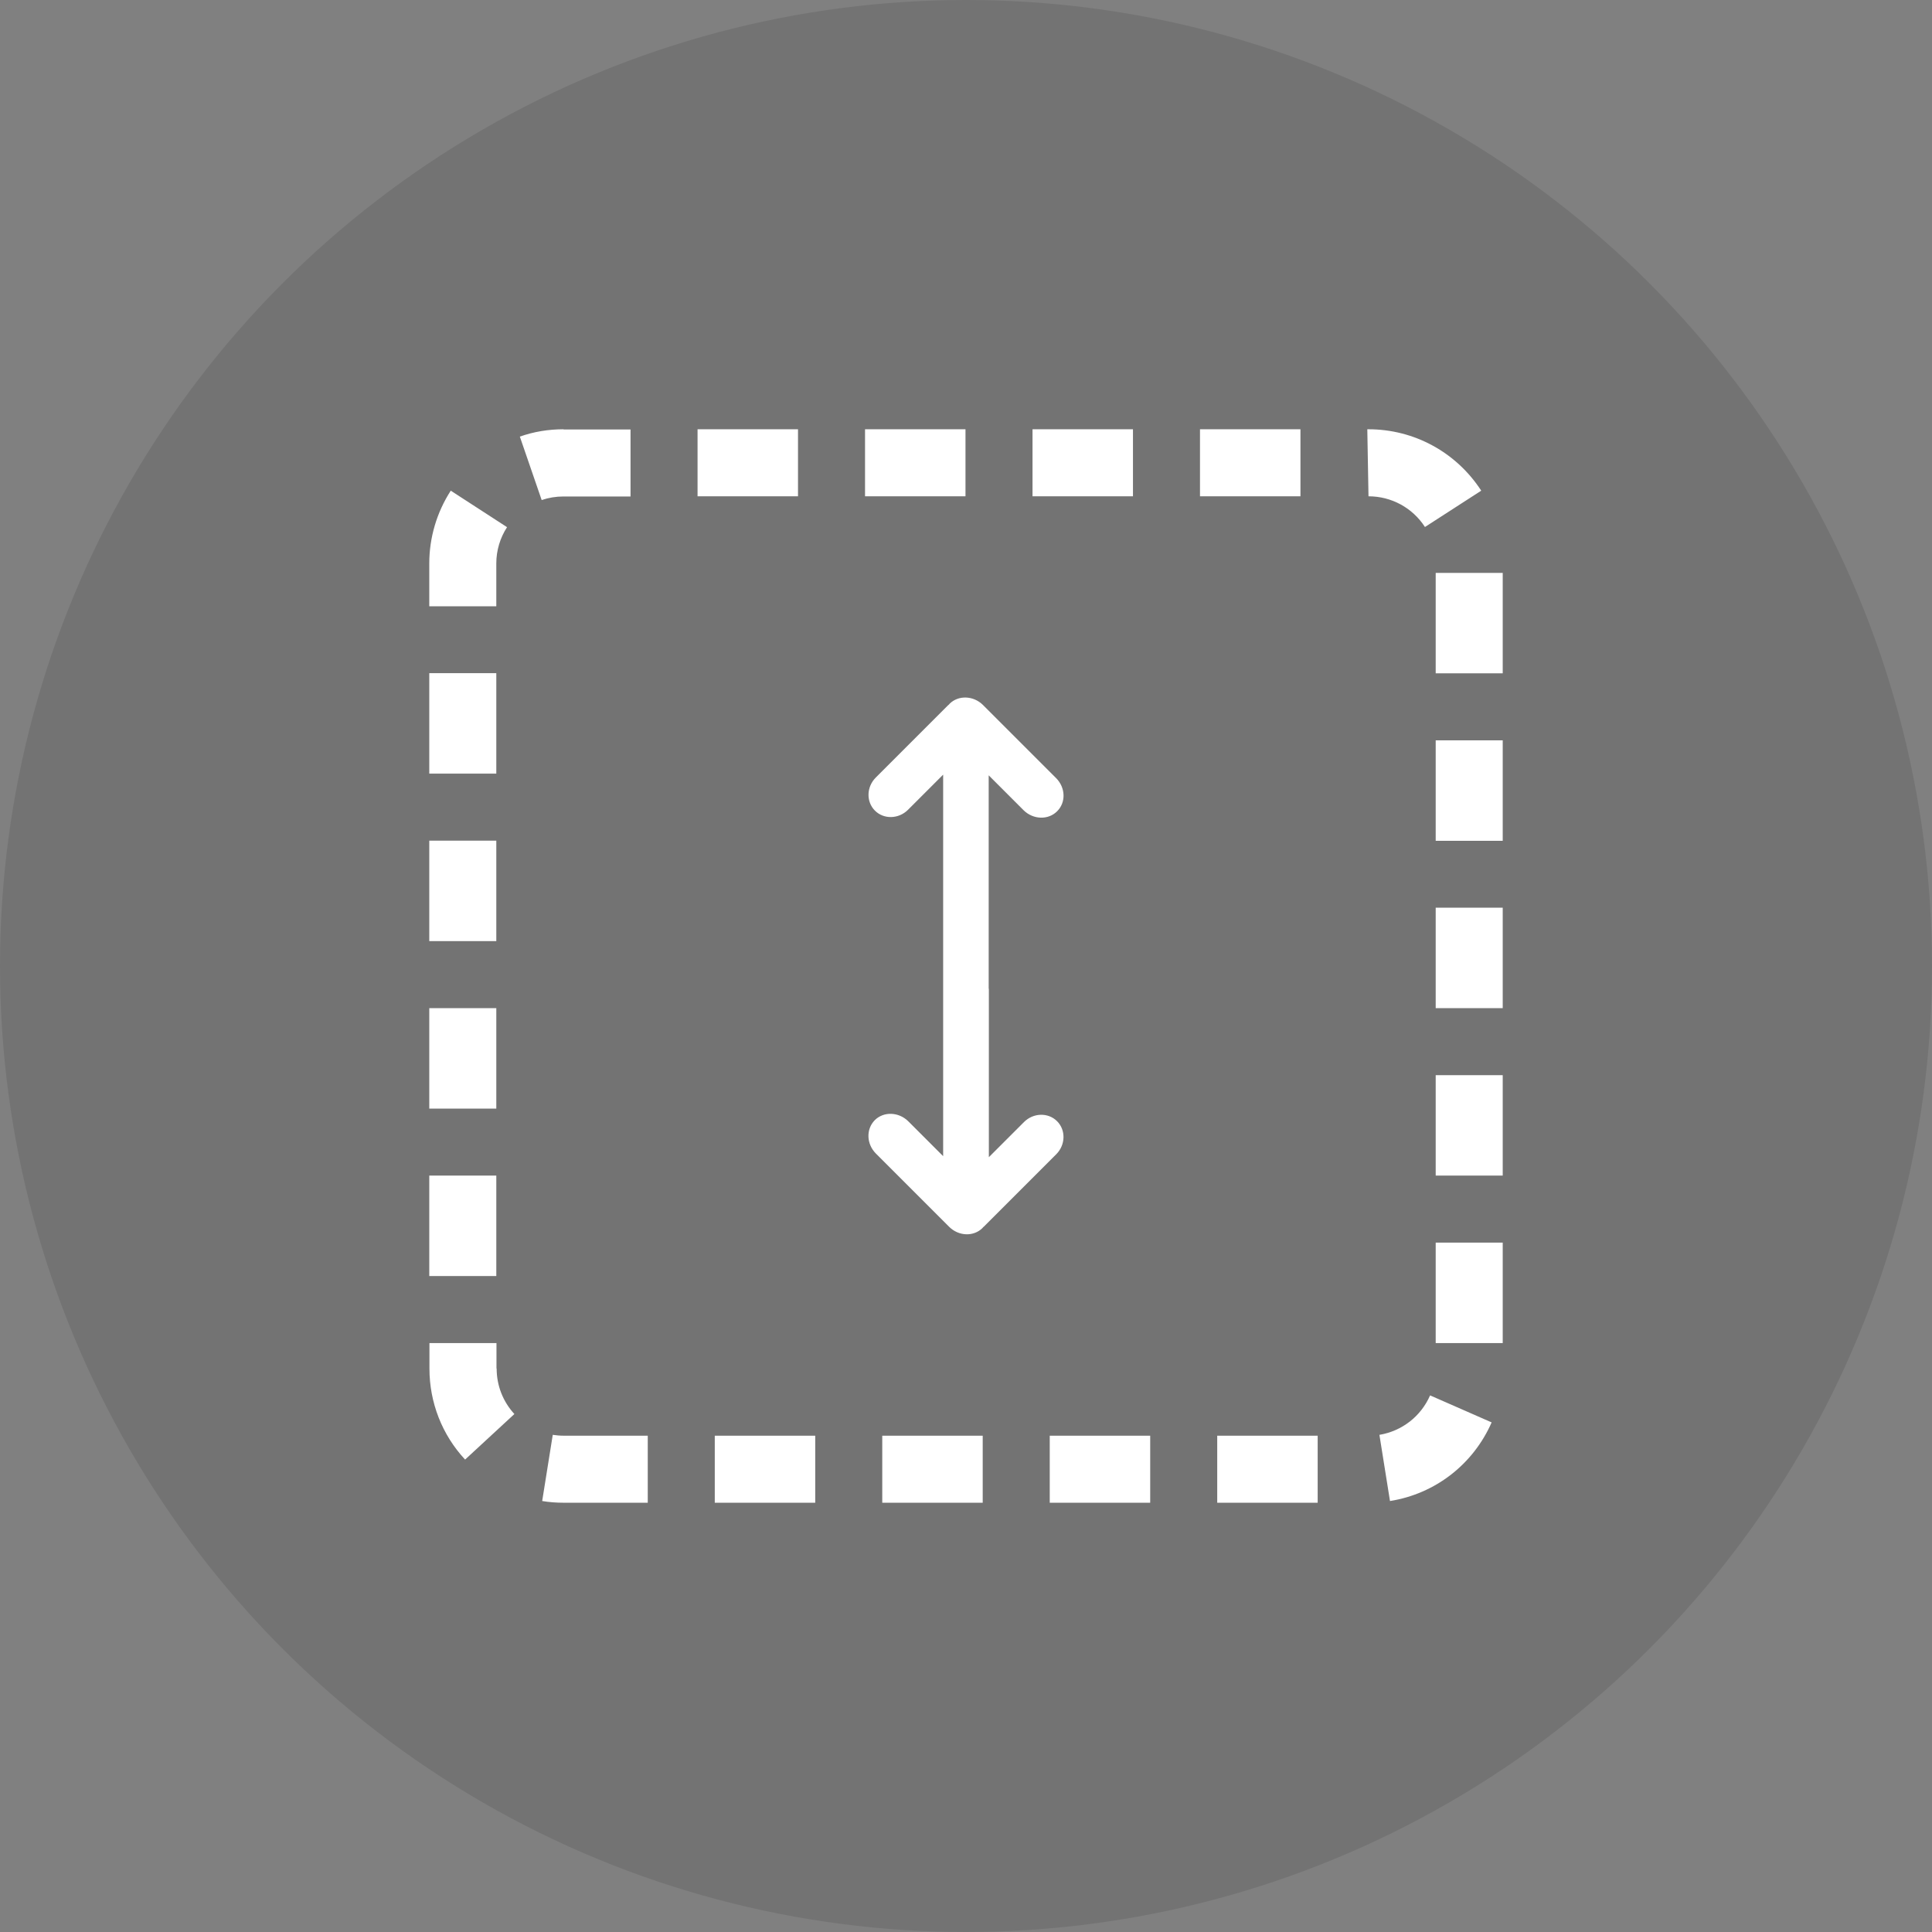 <?xml version="1.0" encoding="UTF-8"?>
<svg id="Calque_2" data-name="Calque 2" xmlns="http://www.w3.org/2000/svg" viewBox="0 0 113.28 113.28">
  <rect x="0" y="0" width="113.28" height="113.28" fill="#808080" stroke="none"/>
  <defs>
    <style>
      .White_icons {
        fill: #fff;
      }

      .cls-1 {
        opacity: .1;
      }
    </style>
  </defs>
  <g id="UI">
    <g id="Icon_move_vert" data-name="Icon move vert">
      <circle id="Background" class="cls-1" cx="56.64" cy="56.64" r="56.64"/>
      <path id="drag_object_dashed" data-name="drag object dashed" class="White_icons" d="M84.18,33.59v5.89h3.93v-5.89h-3.93ZM84.18,43.41v5.89h3.93v-5.89h-3.93ZM84.18,53.22v5.89h3.93v-5.89h-3.93ZM84.18,63.04v5.89h3.93v-5.89h-3.93ZM84.18,72.86v5.89h3.93v-5.89h-3.93ZM83.85,81.82c-.54,1.23-1.65,2.09-2.97,2.31l.62,3.88c2.65-.42,4.88-2.15,5.96-4.61l-3.6-1.58ZM80.24,25.17h-.07l.07,3.93c1.34,0,2.58.67,3.31,1.8l3.3-2.13c-1.46-2.25-3.93-3.6-6.61-3.6ZM71.37,84.18v3.93h5.89v-3.93h-5.89ZM70.36,25.17v3.93h5.89v-3.93h-5.89ZM61.55,84.18v3.93h5.89v-3.93h-5.89ZM60.54,25.17v3.93h5.89v-3.93h-5.89ZM51.73,84.18v3.93h5.89v-3.93h-5.89ZM50.72,25.17v3.93h5.89v-3.93h-5.89ZM41.91,84.18v3.93h5.89v-3.93h-5.89ZM40.9,25.17v3.93h5.89v-3.93h-5.89ZM33.04,84.18c-.21,0-.42-.02-.63-.05l-.62,3.88c.41.07.83.1,1.25.1h4.94v-3.93h-4.94ZM33.04,25.17c-.88,0-1.74.14-2.56.43l1.28,3.72c.41-.14.84-.21,1.28-.21h3.93v-3.93h-3.93ZM29.11,80.24v-1.49h-3.93v1.5c0,1.98.74,3.88,2.09,5.33l2.89-2.67c-.67-.73-1.04-1.67-1.04-2.67ZM26.43,28.77c-.82,1.27-1.26,2.75-1.26,4.27v2.51h3.93v-2.51c0-.76.22-1.5.63-2.13l-3.3-2.14ZM25.17,39.47v5.89h3.93v-5.89h-3.93ZM25.17,49.29v5.89h3.93v-5.89h-3.93ZM25.17,59.11v5.89h3.93v-5.89h-3.93ZM25.17,68.93v5.89h3.93v-5.89h-3.93ZM57.98,57.98v.09s0,.01,0,.02v9.76l2.06-2.06c.55-.55,1.42-.57,1.94-.05.52.52.5,1.39-.05,1.94l-4.23,4.23s-.04.03-.06.05c-.01.01-.02.03-.03.04-.52.52-1.4.49-1.96-.07l-4.29-4.29c-.56-.56-.59-1.43-.07-1.96.52-.52,1.4-.49,1.96.06l2.05,2.05v-9.74s0,0,0,0v-12.63s-2.06,2.06-2.06,2.06c-.55.55-1.42.57-1.94.05-.52-.52-.5-1.39.05-1.94l4.23-4.23s.04-.03.06-.05c.01-.01.03-.03.03-.04.52-.52,1.4-.49,1.96.06l4.29,4.29c.56.56.59,1.43.06,1.95-.52.52-1.4.49-1.96-.06l-2.05-2.05v9.83s0,2.68,0,2.68Z"/>
    </g>
  </g>
</svg>